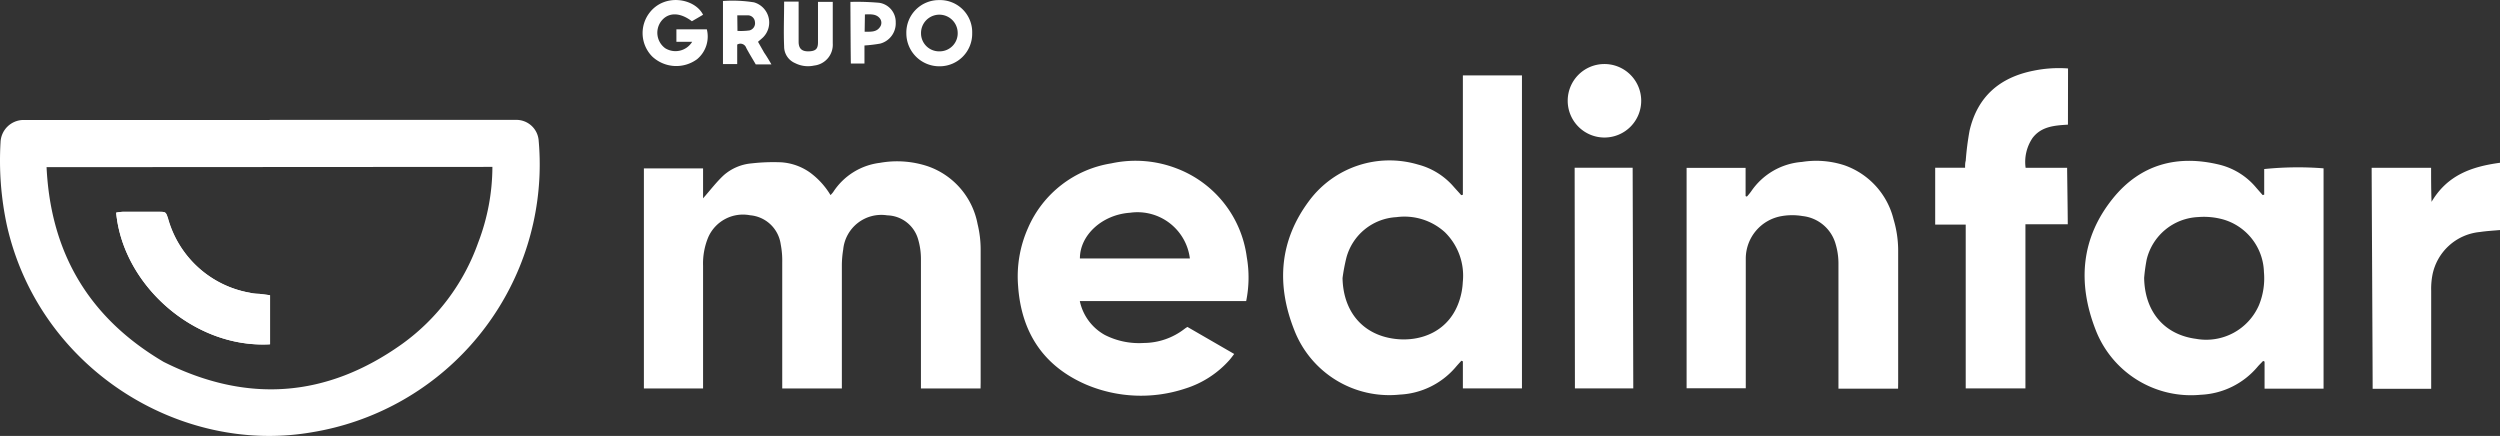 <svg id="Layer_1" data-name="Layer 1" xmlns="http://www.w3.org/2000/svg" viewBox="0 0 277.57 48.4"><rect x="0" y="0" width="277.57" height="48.4" fill="#333333" stroke="none"/><defs><style>.cls-1{fill:#fff;}</style></defs><path class="cls-1" d="M36.88,35.61H63.5c.28,0,.55,0,.83,0a2.48,2.48,0,0,1,2.41,2.22A30,30,0,0,1,66.83,42,30.15,30.15,0,0,1,41.53,70.3c-14.67,2.53-30.27-7.14-33.83-23A34.23,34.23,0,0,1,7,38.11a2.57,2.57,0,0,1,2.52-2.49H36.88ZM12.11,40.86c.46,9.65,4.81,16.8,13,21.62,9.23,4.63,18.09,4,26.49-2a23.54,23.54,0,0,0,8.43-11.24,23.6,23.6,0,0,0,1.58-8.41Z" transform="translate(-6.94 -22.3)"/><path class="cls-1" d="M115.81,65.43h-6.62v-.92c0-4.48,0-9,0-13.44a7.73,7.73,0,0,0-.31-2.19,3.66,3.66,0,0,0-3.43-2.67A4.25,4.25,0,0,0,100.56,50a11.12,11.12,0,0,0-.15,1.73c0,4.26,0,8.51,0,12.77v.93H93.79v-.91q0-6.55,0-13.1a9.41,9.41,0,0,0-.17-2,3.75,3.75,0,0,0-3.4-3.22,4.21,4.21,0,0,0-4.64,2.43A7.57,7.57,0,0,0,85,51.8V65.43H78.43V41H85v3.32c.82-.93,1.49-1.82,2.3-2.57a5.38,5.38,0,0,1,3.08-1.31,21.47,21.47,0,0,1,3.3-.12,6.23,6.23,0,0,1,3.17,1.12,8.55,8.55,0,0,1,2.3,2.52,2.7,2.7,0,0,0,.3-.34,7.22,7.22,0,0,1,5.18-3.24,10.81,10.81,0,0,1,5.32.38,8.44,8.44,0,0,1,5.53,6.42,12,12,0,0,1,.34,2.79c0,4.94,0,9.89,0,14.84Z" transform="translate(-6.94 -22.3)"/><path class="cls-1" d="M169.36,43.92V30.67h6.56V65.42h-6.56v-3l-.16-.07c-.23.25-.46.5-.68.76a8.7,8.7,0,0,1-6.16,3,11.31,11.31,0,0,1-11.73-7.19c-2-5.06-1.64-9.93,1.68-14.35a11.12,11.12,0,0,1,12.07-4,7.84,7.84,0,0,1,4,2.51c.27.3.54.59.8.89ZM156,53.17c.07,3.71,2.23,6.3,5.79,6.75,2.88.37,6.11-.81,7.21-4.34a7.61,7.61,0,0,0,.35-1.95,6.76,6.76,0,0,0-2-5.56,6.68,6.68,0,0,0-5.37-1.66,6.09,6.09,0,0,0-5.55,4.49A21.1,21.1,0,0,0,156,53.17Z" transform="translate(-6.94 -22.3)"/><path class="cls-1" d="M258.33,43.91V41.07a36.56,36.56,0,0,1,6.59-.08V65.45h-6.55v-3l-.16-.08c-.21.23-.44.44-.64.68a8.75,8.75,0,0,1-6.29,3.08,11.35,11.35,0,0,1-11.69-7.27c-2-5.17-1.6-10.14,1.94-14.53,3.05-3.78,7.15-4.89,11.85-3.74a7.7,7.7,0,0,1,4.07,2.56l.71.81ZM245,53.15c.06,3.72,2.2,6.3,5.76,6.77a6.38,6.38,0,0,0,7-3.77,7.86,7.86,0,0,0,.54-3.65,6.26,6.26,0,0,0-4.58-5.85A8,8,0,0,0,251,46.4a6.16,6.16,0,0,0-5.72,4.72A19.5,19.5,0,0,0,245,53.15Z" transform="translate(-6.94 -22.3)"/><path class="cls-1" d="M145.3,55.73H126.83a5.63,5.63,0,0,0,2.76,3.75,8.34,8.34,0,0,0,4.33.9,7.46,7.46,0,0,0,4.54-1.57,3,3,0,0,1,.32-.21l5.19,3c-.22.29-.38.51-.56.71a10.93,10.93,0,0,1-4.9,3.14,15.61,15.61,0,0,1-11-.46c-4.74-2.06-7.17-5.8-7.53-10.91a13.22,13.22,0,0,1,1.1-6.47,12.15,12.15,0,0,1,9.24-7.17,12.68,12.68,0,0,1,7.26.56,12.23,12.23,0,0,1,7.79,9.86A13.15,13.15,0,0,1,145.3,55.73ZM139.05,51a5.86,5.86,0,0,0-6.64-5.08c-3.1.21-5.58,2.49-5.57,5.08Z" transform="translate(-6.94 -22.3)"/><path class="cls-1" d="M217.68,65.45h-6.62v-.89c0-4.34,0-8.68,0-13a7.52,7.52,0,0,0-.3-2.11,4.29,4.29,0,0,0-3.68-3.16,6.89,6.89,0,0,0-2.31,0,4.79,4.79,0,0,0-4,4.68c0,.41,0,.82,0,1.24v13.2h-6.57V40.94h6.55v3.13l.14.06a5.58,5.58,0,0,0,.49-.6A7.49,7.49,0,0,1,207,40.28a10.08,10.08,0,0,1,4.75.38,8.52,8.52,0,0,1,5.43,6,12.19,12.19,0,0,1,.51,3.6c0,4.84,0,9.67,0,14.51Z" transform="translate(-6.94 -22.3)"/><path class="cls-1" d="M236.54,36.14c-1.49.09-2.95.19-3.93,1.48a4.74,4.74,0,0,0-.77,3.31h4.61c0,.61.07,5,.07,6.27h-4.7V65.42h-6.63c0-1.19,0-2.4,0-3.6V47.24h-3.39V40.92h3.32c0-.3,0-.53.07-.77a31.49,31.49,0,0,1,.43-3.36c.88-3.77,3.35-5.9,7.1-6.64a13.89,13.89,0,0,1,3.83-.25Z" transform="translate(-6.94 -22.3)"/><path class="cls-1" d="M270.26,40.93h6.6c0,1.19,0,2.4.05,3.78,1.77-3,4.5-3.92,7.61-4.34v7.47c-.78.07-1.52.11-2.25.22A5.94,5.94,0,0,0,277,52.87a8.3,8.3,0,0,0-.13,1.73q0,4.93,0,9.87v1h-6.5C270.38,64.85,270.26,42.3,270.26,40.93Z" transform="translate(-6.94 -22.3)"/><path class="cls-1" d="M181.77,40.92h6.44c0,.6.07,23.08.07,24.5H181.8C181.8,64.86,181.77,42.21,181.77,40.92Z" transform="translate(-6.94 -22.3)"/><path class="cls-1" d="M181,33.46A4.07,4.07,0,0,1,185,29.41,4.08,4.08,0,1,1,181,33.46Z" transform="translate(-6.94 -22.3)"/><path class="cls-1" d="M85,23.94l-1.24.72c-1.38-1.05-2.69-1-3.45.05a2.13,2.13,0,0,0,.48,2.94,2.17,2.17,0,0,0,3-.71l-1.75,0V25.56l1.68,0c.55,0,1.1,0,1.7,0a3.28,3.28,0,0,1-1.08,3.31,3.9,3.9,0,0,1-5-.31,3.7,3.7,0,0,1-.28-4.85C80.77,21.5,84.11,22.14,85,23.94Z" transform="translate(-6.94 -22.3)"/><path class="cls-1" d="M111.2,22.31A3.57,3.57,0,0,1,114.88,26a3.61,3.61,0,0,1-3.61,3.66,3.66,3.66,0,0,1-3.7-3.66A3.61,3.61,0,0,1,111.2,22.31Zm.07,5.69a2,2,0,0,0,2-2.07,2,2,0,1,0-4.07.07A2,2,0,0,0,111.27,28Z" transform="translate(-6.94 -22.3)"/><path class="cls-1" d="M92.59,29.45H90.85c-.35-.61-.73-1.21-1.06-1.84a.68.68,0,0,0-1-.36v2.16H87.21v-7a15.16,15.16,0,0,1,3.44.15,2.33,2.33,0,0,1,1,3.9c-.16.15-.33.29-.55.48l.68,1.2C92.05,28.53,92.29,28.93,92.59,29.45Zm-3.77-3.72a7.12,7.12,0,0,0,1.32-.05.82.82,0,0,0,.62-.94A.8.8,0,0,0,90,24c-.4,0-.8,0-1.2,0Z" transform="translate(-6.94 -22.3)"/><path class="cls-1" d="M94,22.48h1.61v.74c0,1.24,0,2.48,0,3.72,0,.77.38,1.09,1.15,1.06s1-.3,1-1c0-1.21,0-2.43,0-3.64v-.85H99.4v1.6c0,1,0,2,0,3a2.33,2.33,0,0,1-2.08,2.47,3.16,3.16,0,0,1-2.1-.27A2,2,0,0,1,94,27.44C93.93,25.82,94,24.2,94,22.48Z" transform="translate(-6.94 -22.3)"/><path class="cls-1" d="M101.36,22.51a28.43,28.43,0,0,1,3.2.1,2.15,2.15,0,0,1,1.83,2.18,2.32,2.32,0,0,1-1.72,2.35,15.87,15.87,0,0,1-1.75.21c0,.32,0,.66,0,1s0,.65,0,1h-1.51C101.39,28.83,101.36,23.37,101.36,22.51Zm1.58,3.31c.65,0,1.28.07,1.68-.49a.8.8,0,0,0,0-1c-.4-.49-1-.45-1.65-.43Z" transform="translate(-6.94 -22.3)"/><path class="cls-1" d="M19.84,45.91c.74,8,8.63,15.08,17.05,14.61V55.07l-1.1-.14c-.35,0-.72,0-1.07-.12a11.51,11.51,0,0,1-9.15-8.26c-.23-.7-.23-.73-1-.74-1.32,0-2.65,0-4,0A5.9,5.9,0,0,0,19.84,45.91Z" transform="translate(-6.94 -22.3)"/><path class="cls-1" d="M19.84,45.91a5.9,5.9,0,0,1,.77-.09c1.33,0,2.66,0,4,0,.75,0,.75,0,1,.74a11.51,11.51,0,0,0,9.15,8.26c.35.07.72.08,1.07.12l1.1.14v5.45C28.47,61,20.58,53.91,19.84,45.91Z" transform="translate(-6.94 -22.3)"/></svg>